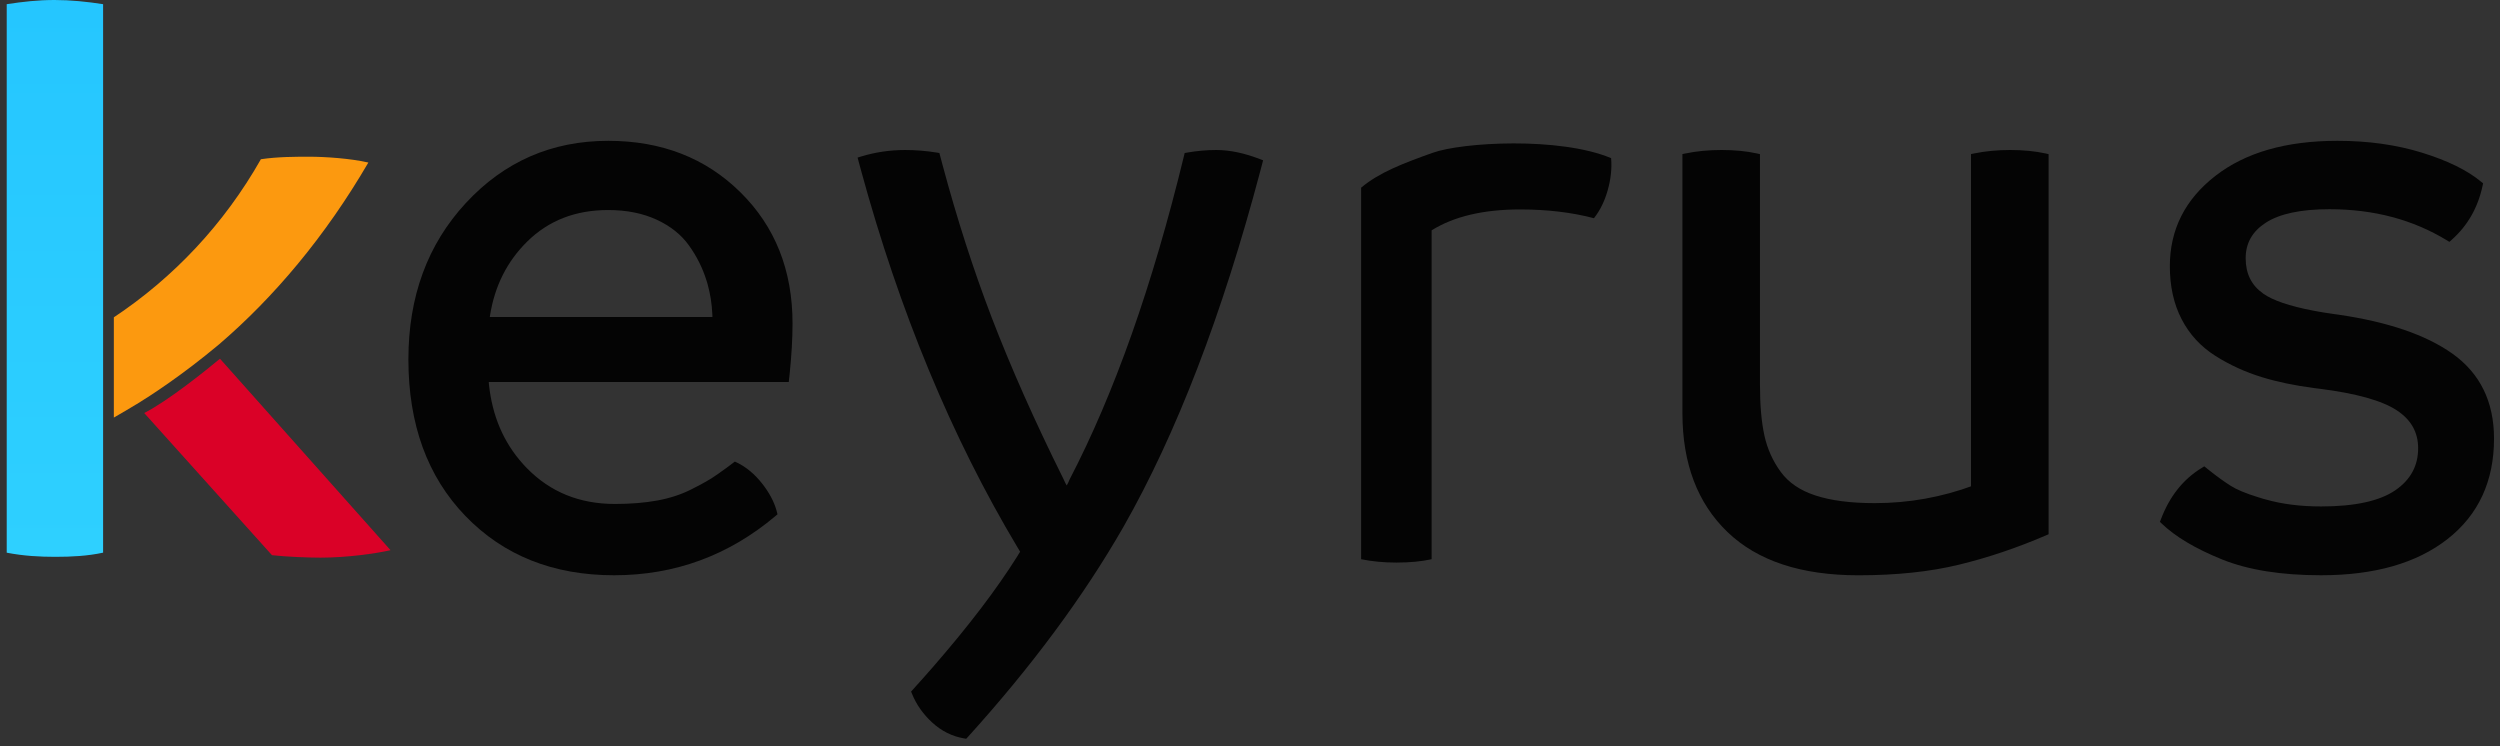 <?xml version="1.0" encoding="UTF-8"?> <svg xmlns="http://www.w3.org/2000/svg" version="1.1" viewBox="0 0 67 20"><rect x="0" y="0" width="67" height="20" fill="#333333" stroke="none"/><defs id="defs7"><linearGradient y2="100%" y1="0%" x2="50%" x1="50%" id="wlmdqu59fa"><stop id="stop2" stop-color="#25C6FF" offset="0%"></stop><stop id="stop4" stop-color="#2ED0FF" offset="100%"></stop></linearGradient></defs><g id="g31" fill-rule="evenodd" fill="none"><g id="g29"><g id="g27"><g id="g25"><path id="path9" transform="translate(-20 -20) translate(20 20) translate(.18)" d="M9.692 4.356c-.48-.111-1.166-.156-1.577-.156-.389 0-.846 0-1.303.067-.992 1.75-2.351 3.18-3.941 4.237v2.687c.201-.115.402-.235.603-.356l.001.001c.372-.227 1.22-.774 2.219-1.61 1.462-1.254 2.835-2.876 3.998-4.87" fill="#FC990F"></path><path id="path11" transform="translate(-20 -20) translate(20 20) translate(.18)" d="M2.583 8.69V.112C2.15.045 1.715 0 1.28 0 .846 0 .434.045 0 .112v14.7c.457.089.892.111 1.303.111.434 0 .869-.022 1.28-.112V8.69z" fill="url(#wlmdqu59fa)"></path><path id="path13" transform="translate(-20 -20) translate(20 20) translate(.18)" d="M5.715 9.614c-.397.329-1.39 1.128-2.03 1.455l3.424 3.81c.388.044.983.066 1.303.066.709 0 1.486-.111 1.874-.2L5.715 9.613z" fill="#DA0127"></path><path id="path15" transform="translate(-20 -20) translate(20 20) translate(.18)" d="M16.12 3.774c1.43 0 2.612.46 3.543 1.379.931.918 1.397 2.092 1.397 3.514 0 .403-.026.854-.077 1.351l-.024.22h-8.04l.005.064c.088.845.392 1.555.913 2.134l.054.059.056.058c.625.636 1.407.953 2.353.953.421 0 .8-.031 1.139-.093.335-.062.634-.16.899-.293l.056-.029.107-.055.1-.052.09-.05.081-.046.073-.043.034-.02.06-.04.07-.047.077-.053.083-.06.14-.1.205-.155.059.028c.247.12.471.307.672.561.184.234.311.468.38.702l.016.06.016.063-.05.042c-1.256 1.06-2.7 1.591-4.33 1.591-1.631 0-2.961-.53-3.982-1.587-1.021-1.057-1.53-2.46-1.53-4.2 0-1.682.513-3.08 1.54-4.189 1.027-1.11 2.302-1.667 3.815-1.667zm0 1.855c-.88 0-1.602.282-2.174.848-.536.53-.866 1.185-.991 1.966l-.008.052h5.966l-.003-.082c-.013-.278-.056-.546-.128-.804l-.026-.085c-.105-.34-.263-.656-.474-.949-.206-.287-.493-.516-.863-.687-.372-.172-.804-.259-1.299-.259z" fill-rule="nonzero" fill="#040404"></path><path id="path17" transform="translate(-20 -20) translate(20 20) translate(.18)" d="M32.42 4.126c.345 0 .72.078 1.124.234-1.026 3.93-2.263 7.167-3.71 9.71-1.064 1.857-2.45 3.729-4.159 5.615-.3-.052-.566-.184-.798-.397-.233-.212-.405-.457-.517-.732 1.289-1.425 2.263-2.681 2.923-3.77-1.844-3.043-3.294-6.54-4.351-10.493.367-.112.75-.167 1.147-.167.277 0 .554.022.832.067.404 1.543.865 2.99 1.382 4.34.518 1.35 1.162 2.8 1.934 4.351.03.075.09.187.18.336.007-.015.034-.06.079-.134.044-.075.074-.135.09-.18 1.206-2.319 2.233-5.223 3.08-8.713.255-.045.51-.067.764-.067" fill="#FFF"></path><path id="path19" transform="translate(-20 -20) translate(20 20) translate(.18)" d="M53.694 4.02c-.345 0-.667.03-.966.092l-.085.017v8.905l.07-.025c-.85.316-1.734.475-2.65.475-.65 0-1.182-.07-1.597-.208-.407-.134-.713-.344-.92-.627-.213-.29-.359-.613-.438-.968-.08-.36-.121-.817-.121-1.37v-6.18l-.083-.019c-.278-.061-.593-.092-.945-.092-.344 0-.666.03-.965.092l-.085.017v6.943c0 1.347.402 2.411 1.207 3.186.805.774 1.976 1.16 3.508 1.16 1.02 0 1.918-.095 2.695-.284.773-.187 1.553-.45 2.339-.788l.064-.028V4.131l-.083-.019c-.278-.061-.593-.092-.945-.092zM62.462 3.774c-1.371 0-2.462.312-3.27.94-.812.63-1.22 1.44-1.22 2.42 0 .539.104 1.012.315 1.419.21.408.514.737.908.986.386.244.803.434 1.251.571.41.126.873.222 1.39.29l.13.016c.996.125 1.694.32 2.09.582.383.253.57.587.57 1.014 0 .472-.201.844-.611 1.127-.418.287-1.082.434-1.992.434-.546 0-1.038-.062-1.477-.186l-.073-.02-.137-.042c-.333-.103-.578-.206-.734-.306-.174-.11-.365-.248-.57-.411l-.137-.11-.063.039c-.501.303-.868.766-1.101 1.384l-.025.065.05.048c.371.354.907.672 1.608.956.703.285 1.59.427 2.66.427 1.43 0 2.56-.322 3.387-.968.831-.65 1.249-1.552 1.249-2.694 0-.988-.374-1.751-1.118-2.279-.712-.504-1.73-.85-3.053-1.043l-.114-.016c-.088-.012-.173-.025-.256-.038l-.16-.027-.155-.029c-.628-.12-1.072-.273-1.327-.452-.316-.222-.473-.535-.473-.949 0-.404.177-.718.537-.952.37-.24.94-.363 1.707-.363 1.188 0 2.236.278 3.149.834l.067.041.058-.052c.43-.38.707-.867.832-1.455l.013-.062-.05-.04c-.37-.309-.9-.568-1.587-.781-.685-.212-1.442-.318-2.268-.318z" fill-rule="nonzero" fill="#040404"></path><path id="path21" transform="translate(-20 -20) translate(20 20) translate(.18)" d="M42.998 4.237c.023.276-.007.562-.09.856-.082.295-.206.547-.37.755-.593-.156-1.253-.235-1.98-.235-.981 0-1.772.187-2.371.56v8.814c-.27.06-.585.09-.945.09-.337 0-.652-.03-.944-.09V5.03c.487-.41 1.126-.652 1.917-.935.79-.284 3.399-.435 4.783.143z" fill="#040404"></path><path id="path23" transform="translate(-20 -20) translate(20 20) translate(.18)" d="M32.42 4.02c-.26 0-.521.023-.783.069l-.068.012-.016.067c-.845 3.483-1.87 6.38-3.072 8.69l-.01.026c-.014.035-.033.072-.057.115l-.007.01-.026-.047-.027-.053-.02-.044-.009-.02c-.773-1.554-1.416-3.002-1.933-4.35-.485-1.267-.921-2.62-1.307-4.058l-.09-.337-.067-.011c-.284-.046-.567-.069-.85-.069-.407 0-.8.058-1.177.173l-.098.03.088.326c1.033 3.792 2.431 7.164 4.195 10.115l.073.121-.082.134c-.553.88-1.308 1.87-2.264 2.968l-.208.236-.107.12-.217.242-.044.049.025.061c.118.29.3.548.543.77.247.227.532.369.852.424l.057.01.04-.043c1.713-1.892 3.104-3.77 4.173-5.634 1.426-2.507 2.647-5.683 3.666-9.528l.078-.298-.088-.034c-.416-.16-.804-.242-1.163-.242z" fill-rule="nonzero" fill="#040404"></path></g></g></g></g></svg> 
